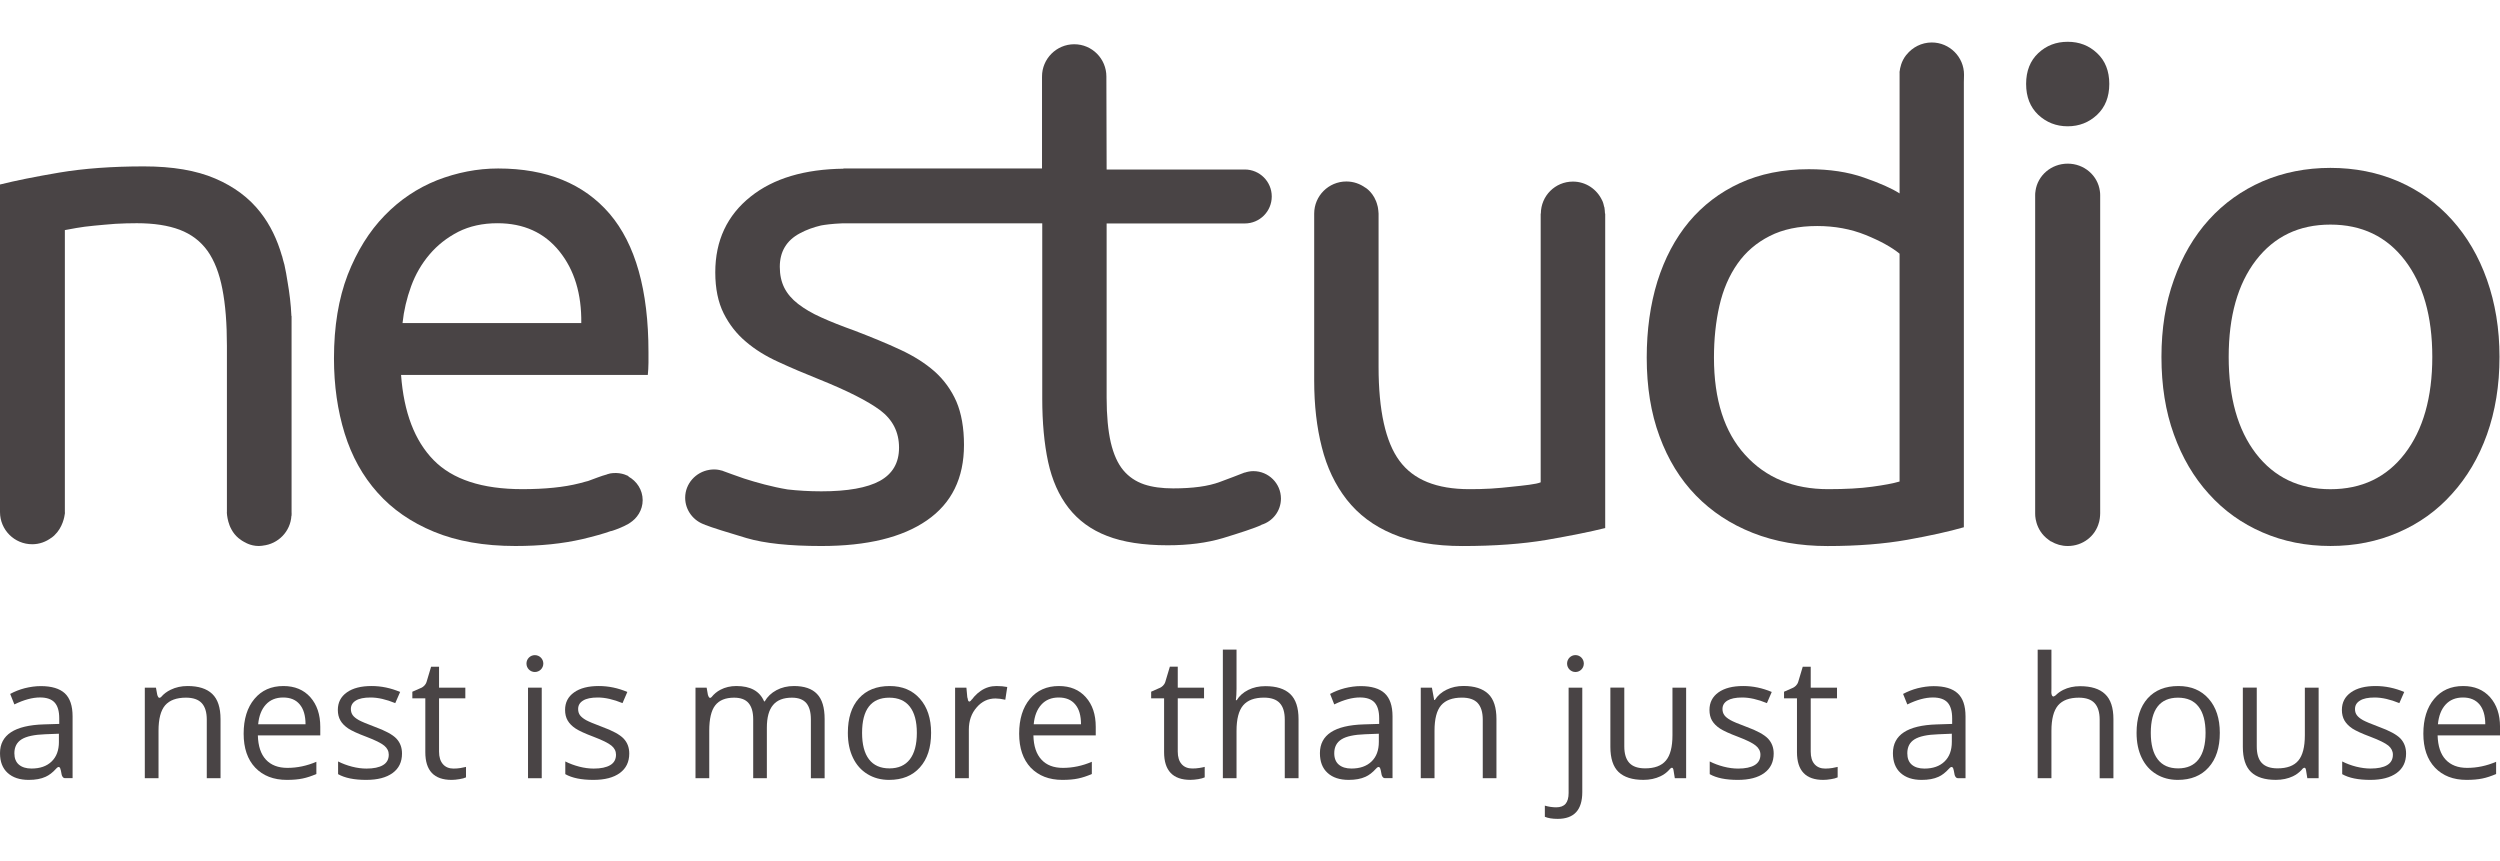 <svg enable-background="new 0 0 183 63" height="63" viewBox="0 0 183 63" width="183" xmlns="http://www.w3.org/2000/svg"><g fill="#494445"><path d="m4.745 50.75c-.381-.349-.968-.527-1.757-.527-.39 0-.78.057-1.171.152-.39.101-.748.244-1.072.42l.307.768c.697-.339 1.322-.509 1.876-.509.491 0 .849.125 1.072.372.226.248.336.635.336 1.15v.414l-1.126.035c-2.141.066-3.21.769-3.21 2.106 0 .626.185 1.108.56 1.447.373.34.885.51 1.543.51.495 0 .902-.074 1.233-.227.256-.113.516-.31.771-.592 0 0 0 0 .003-.004.012-.009.03-.039.057-.059.078-.069.215-.138.268.127.012.033.015.055.021.068l.054.281s.006.023.015.053c.003.012.003.018.009.033.033.077.098.193.211.193h.569v-4.524c-.001-.773-.189-1.333-.569-1.687zm-.432 3.553c0 .62-.179 1.097-.536 1.439-.357.346-.849.515-1.474.515-.393 0-.7-.099-.92-.286s-.331-.467-.331-.83c0-.463.179-.802.527-1.021.354-.221.932-.344 1.73-.373l1.003-.039v.595z"/><path d="m38.651 50.336h1.004v6.63h-1.004z"/><path d="m46.062 55.158c0 .616-.232 1.093-.691 1.426-.458.338-1.105.504-1.936.504-.878 0-1.563-.14-2.055-.42v-.93c.316.161.662.287 1.025.382.363.093.718.14 1.057.14.521 0 .926-.086 1.207-.253.283-.167.423-.423.423-.766 0-.256-.11-.477-.333-.661-.224-.185-.661-.402-1.311-.649-.614-.231-1.055-.432-1.313-.602-.262-.173-.453-.366-.581-.587-.128-.217-.19-.477-.19-.777 0-.542.217-.968.658-1.281.438-.313 1.042-.467 1.808-.467.715 0 1.412.146 2.091.435l-.352.816c-.667-.274-1.272-.411-1.811-.411-.477 0-.837.074-1.075.223-.244.149-.363.355-.363.62 0 .176.044.327.134.452.093.123.238.242.438.357.203.111.59.275 1.165.489.787.286 1.316.575 1.591.864.277.292.414.655.414 1.096z"/><path d="m39.771 48.572c0 .343-.277.619-.62.619-.34 0-.614-.276-.614-.619 0-.34.274-.616.614-.616.343 0 .62.276.62.616z"/><ellipse cx="115.323" cy="48.572" rx=".613" ry=".619"/><path d="m15.536 50.795c-.402-.385-1.004-.578-1.802-.578-.456 0-.87.09-1.239.271-.277.133-.513.309-.697.527-.199.195-.274-.094-.295-.197l-.006-.035-.081-.444h-.816v6.627h1.004v-3.476c0-.863.161-1.483.482-1.859.325-.375.834-.563 1.528-.563.524 0 .909.135 1.156.402.244.266.366.667.366 1.206v4.289h1.007v-4.321c0-.849-.203-1.465-.607-1.849z"/><path d="m21.001 57.088c-.977 0-1.749-.301-2.317-.896-.566-.596-.849-1.427-.849-2.484 0-1.068.262-1.918.789-2.547.527-.631 1.233-.943 2.121-.943.828 0 1.486.273 1.972.818.482.546.727 1.267.727 2.163v.634h-4.569c.021.781.217 1.371.589 1.772.373.402.9.604 1.576.604.715 0 1.421-.148 2.118-.446v.894c-.354.154-.694.266-1.006.33-.32.068-.701.101-1.151.101zm-.271-6.031c-.53 0-.956.173-1.272.521-.315.346-.503.824-.56 1.438h3.467c0-.635-.143-1.117-.426-1.454-.28-.338-.682-.505-1.209-.505z"/><path d="m29.427 55.158c0 .616-.227 1.093-.688 1.426-.459.338-1.105.504-1.936.504-.879 0-1.564-.14-2.055-.42v-.93c.318.161.658.287 1.024.382.363.093.718.14 1.054.14.524 0 .93-.086 1.209-.253.283-.167.423-.423.423-.766 0-.256-.11-.477-.333-.661-.224-.185-.661-.402-1.311-.649-.617-.231-1.054-.432-1.316-.602-.256-.173-.453-.366-.578-.587-.128-.217-.19-.477-.19-.777 0-.542.217-.968.658-1.281.438-.313 1.042-.467 1.808-.467.715 0 1.412.146 2.094.435l-.357.816c-.664-.274-1.269-.411-1.808-.411-.477 0-.837.074-1.078.223s-.363.355-.363.62c0 .176.048.327.137.452.089.123.238.242.438.357.203.111.59.275 1.162.489.787.286 1.32.575 1.594.864.275.292.412.655.412 1.096z"/><path d="m33.716 56.219c-.164.026-.336.041-.515.041-.331 0-.59-.107-.777-.321-.19-.215-.286-.521-.286-.921v-3.898h1.924v-.783h-1.924v-1.534h-.581l-.328 1.097c-.078.259-.265.384-.372.44l-.075.032-.599.263v.485h.95v3.94c0 1.353.64 2.028 1.924 2.028.167 0 .36-.018.572-.054.208-.032.372-.077.482-.131v-.766c-.097.027-.228.054-.395.082z"/><path d="m68.156 53.645c0 1.082-.274 1.924-.822 2.532-.542.607-1.292.911-2.252.911-.596 0-1.12-.14-1.578-.42-.459-.277-.816-.676-1.066-1.197-.25-.518-.375-1.126-.375-1.826 0-1.081.268-1.921.81-2.525.542-.602 1.293-.902 2.252-.902.929 0 1.662.307 2.21.926.547.616.821 1.45.821 2.501zm-5.052 0c0 .846.167 1.492.506 1.937.34.444.84.664 1.495.664s1.156-.22 1.495-.661c.34-.441.513-1.088.513-1.939 0-.843-.173-1.482-.513-1.918-.339-.44-.846-.658-1.507-.658s-1.156.218-1.489.646c-.333.43-.5 1.074-.5 1.929z"/><path d="m72.939 50.217c.292 0 .554.023.792.071l-.143.933c-.274-.061-.512-.093-.721-.093-.542 0-1.001.218-1.376.655-.381.432-.572.977-.572 1.627v3.556h-1.006v-6.63h.828l.113 1.227h.054c.244-.428.542-.762.888-.994.345-.236.726-.352 1.143-.352z"/><path d="m77.771 57.088c-.977 0-1.751-.301-2.323-.896-.56-.596-.846-1.427-.846-2.484 0-1.068.262-1.918.786-2.547.53-.631 1.239-.943 2.121-.943.834 0 1.489.273 1.972.818.489.546.727 1.267.727 2.163v.634h-4.563c.018.781.214 1.371.59 1.772.369.402.893.604 1.572.604.715 0 1.418-.148 2.115-.446v.894c-.352.154-.691.266-1.007.33-.316.068-.698.101-1.144.101zm-.274-6.031c-.53 0-.953.173-1.269.521-.315.346-.506.824-.56 1.438h3.461c0-.635-.137-1.117-.423-1.454-.28-.338-.685-.505-1.209-.505z"/><path d="m59.804 50.795c-.369-.385-.935-.578-1.686-.578-.477 0-.905.102-1.281.304-.375.2-.661.474-.858.819h-.047c-.322-.748-.995-1.123-2.032-1.123-.429 0-.816.09-1.162.271-.262.137-.476.318-.649.535-.191.212-.268-.172-.274-.178l-.089-.51h-.816v6.63h1.007v-3.475c0-.861.143-1.48.435-1.855.292-.379.756-.566 1.382-.566.482 0 .834.131 1.06.396.227.266.34.661.34 1.188v4.313h1v-3.702c0-.744.149-1.299.453-1.656.298-.36.756-.539 1.382-.539.477 0 .822.131 1.054.396.221.266.333.661.333 1.188v4.313h1.007v-4.325c.001-.846-.183-1.462-.559-1.846z"/><path d="m70.807 51.039s.042.533.298.215c.256-.316-.214.426-.238.446-.029.018-.172.125-.185.068-.012-.059.125-.729.125-.729z"/><path d="m94.045 56.963v-4.286c0-.542-.119-.944-.369-1.212-.244-.266-.632-.399-1.156-.399-.696 0-1.203.19-1.524.569-.322.381-.482 1-.482 1.864v3.464h-1.001v-9.412h1.001v2.851c0 .343-.019.628-.048.854h.06c.196-.321.482-.572.846-.754.363-.184.78-.276 1.251-.276.811 0 1.418.194 1.823.577.404.385.607.998.607 1.836v4.324z"/><path d="m108.538 56.963v-4.286c0-.542-.125-.944-.369-1.212-.244-.266-.632-.399-1.156-.399-.696 0-1.203.19-1.524.563-.322.375-.482.994-.482 1.857v3.477h-1.007v-6.627h.816l.166.905h.048c.203-.325.494-.581.864-.757.369-.182.786-.271 1.238-.271.799 0 1.4.193 1.806.577.405.385.602 1.002.602 1.848v4.324h-1.002z"/><path d="m87.79 56.215c-.161.027-.334.039-.513.039-.327 0-.589-.104-.78-.318-.19-.215-.285-.521-.285-.92v-3.899h1.924v-.78h-1.924v-1.537h-.578l-.328 1.096v.004c-.077.256-.268.384-.375.438l-.071.033h-.006l-.59.262v.485h.947v3.94c0 1.352.644 2.028 1.924 2.028.167 0 .357-.018.572-.051.208-.036.369-.08.477-.131v-.769c-.096.027-.227.056-.394.08z"/><path d="m101.36 50.75c-.376-.349-.966-.527-1.758-.527-.387 0-.78.057-1.167.152-.388.101-.745.244-1.072.42l.304.768c.696-.339 1.322-.509 1.876-.509.494 0 .852.125 1.078.372.221.248.334.635.334 1.15v.414l-1.126.035c-2.139.065-3.211.769-3.211 2.105 0 .626.185 1.108.561 1.447.369.34.887.51 1.542.51.495 0 .899-.074 1.233-.227.256-.113.513-.31.769-.592 0 0 0 0 .006-.004.006-.009.03-.039.054-.059.077-.069.215-.138.274.127.006.033.012.055.018.068l.054.281s.006.023.012.053c.006.012.006.018.012.033.03.077.096.193.209.193h.571v-4.524c-.001-.772-.192-1.332-.573-1.686zm-.429 3.553c0 .62-.179 1.097-.536 1.439-.357.346-.852.515-1.471.515-.399 0-.703-.099-.924-.286-.22-.188-.333-.467-.333-.83 0-.463.179-.802.53-1.021.351-.221.929-.344 1.728-.373l1.006-.039z"/><path d="m114.019 59.941c-.388 0-.697-.051-.936-.152v-.816c.28.081.555.123.828.123.31 0 .542-.086.691-.26.143-.17.22-.432.22-.779v-7.721h1.001v7.646c0 1.307-.601 1.959-1.804 1.959z"/><path d="m129.834 55.158c0 .616-.232 1.093-.69 1.426-.459.338-1.108.504-1.937.504-.882 0-1.566-.14-2.055-.42v-.93c.315.161.661.287 1.024.382.363.093.715.14 1.054.14.524 0 .93-.086 1.21-.253.279-.167.423-.423.423-.766 0-.256-.113-.477-.34-.661-.221-.185-.655-.402-1.305-.649-.613-.231-1.054-.432-1.316-.602-.262-.173-.452-.366-.584-.587-.125-.217-.185-.477-.185-.777 0-.542.221-.968.655-1.281.441-.313 1.043-.467 1.812-.467.715 0 1.411.146 2.091.435l-.352.816c-.667-.274-1.275-.411-1.811-.411-.477 0-.834.074-1.079.223-.244.149-.363.355-.363.62 0 .176.048.327.138.452.089.123.238.242.44.357.196.111.584.275 1.161.489.787.286 1.311.575 1.591.864.275.292.418.655.418 1.096z"/><path d="m122.424 50.336v3.484c0 .857-.161 1.478-.482 1.855-.322.382-.828.569-1.52.569-.523 0-.911-.134-1.155-.399s-.369-.667-.369-1.209v-4.301h-1.019v4.34c0 .84.202 1.453.602 1.838.405.381 1.007.574 1.816.574.465 0 .882-.09 1.245-.262.25-.116.459-.274.632-.462 0 .006-.006.012-.006.012s.006-.012.018-.026c.023-.021.042-.045.065-.072.083-.083.208-.154.25.099l.096.59h.828v-6.63z"/><path d="m168.715 50.336v3.484c0 .857-.16 1.478-.477 1.855-.321.382-.828.569-1.524.569-.524 0-.906-.134-1.156-.399-.244-.265-.363-.667-.363-1.209v-4.301h-1.019v4.34c0 .84.202 1.453.602 1.838.399.381 1.007.574 1.812.574.464 0 .887-.09 1.251-.262.244-.116.452-.274.631-.462-.006.006-.006.012-.006.012s.006-.012.018-.026c.019-.021.042-.045.06-.072.09-.083.215-.154.257.099l.095.59h.828v-6.63z"/><path d="m134.123 56.219c-.167.026-.34.041-.519.041-.327 0-.589-.107-.78-.321-.19-.215-.279-.521-.279-.921v-3.898h1.924v-.783h-1.924v-1.534h-.584l-.328 1.097v.002c-.077.257-.268.382-.375.438l-.071.032-.596.263v.485h.947v3.94c0 1.353.644 2.028 1.924 2.028.167 0 .357-.018.572-.054.208-.032.369-.077.482-.131v-.766c-.101.027-.232.054-.393.082z"/><path d="m143.303 50.753c-.375-.349-.965-.527-1.757-.527-.388 0-.774.057-1.168.151-.394.102-.745.244-1.072.418l.31.771c.691-.34 1.316-.51 1.871-.51.494 0 .852.125 1.078.372.22.247.333.632.333 1.149v.414l-1.126.036c-2.139.065-3.21.769-3.21 2.106 0 .622.185 1.107.56 1.447s.888.509 1.543.509c.494 0 .899-.074 1.232-.226.257-.113.513-.313.769-.594 0 0 0 0 .006-.002.013-.01.03-.039.054-.061.078-.068.221-.137.274.129.006.029.012.053.018.068l.054.279s.006.021.012.055c.006.012.006.018.013.032.029.077.095.193.208.193h.572v-4.524c-.002-.771-.187-1.331-.574-1.685zm-.429 3.55c0 .62-.179 1.1-.536 1.441-.357.346-.852.516-1.472.516-.393 0-.703-.098-.923-.285-.221-.188-.328-.469-.328-.832 0-.465.173-.801.524-1.021s.93-.346 1.728-.372l1.007-.042z"/><path d="m154.091 50.807c-.405-.385-1.013-.578-1.823-.578-.464 0-.881.092-1.244.273-.221.111-.405.248-.561.406-.006.002-.006.002-.018.008-.286.242-.286-.246-.286-.246s0 .008 0 .014c0-.092.006-.178.006-.279v-2.848h-1.007v9.409h1.007v-3.464c0-.863.161-1.483.482-1.865.322-.377.828-.568 1.525-.568.524 0 .911.135 1.155.402.244.266.369.667.369 1.206v4.289h1.007v-4.321c.001-.84-.201-1.455-.612-1.838z"/><path d="m162.49 53.645c0 1.082-.274 1.924-.822 2.532-.542.607-1.293.911-2.252.911-.596 0-1.12-.14-1.578-.42-.459-.277-.816-.676-1.066-1.197-.25-.518-.375-1.126-.375-1.826 0-1.081.273-1.921.81-2.525.542-.602 1.293-.902 2.252-.902.93 0 1.662.307 2.21.926.547.616.821 1.45.821 2.501zm-5.052 0c0 .85.167 1.492.507 1.937.339.444.834.664 1.495.664.655 0 1.155-.22 1.495-.661.339-.441.512-1.088.512-1.939 0-.843-.173-1.482-.512-1.918-.34-.44-.84-.658-1.508-.658-.655 0-1.155.218-1.488.646-.334.43-.501 1.074-.501 1.929z"/><path d="m176.125 55.158c0 .616-.226 1.09-.69 1.426-.459.334-1.103.504-1.93.504-.882 0-1.567-.14-2.056-.42v-.93c.315.161.655.287 1.024.382.363.089.715.137 1.049.137.53 0 .936-.083 1.215-.25.28-.167.423-.42.423-.766 0-.256-.113-.477-.333-.664-.227-.182-.661-.399-1.311-.646-.62-.229-1.055-.432-1.322-.602-.257-.173-.447-.366-.578-.587-.125-.217-.19-.477-.19-.777 0-.542.22-.968.661-1.281.44-.313 1.042-.467 1.805-.467.715 0 1.412.146 2.097.435l-.357.816c-.667-.274-1.269-.411-1.811-.411-.477 0-.834.074-1.072.227-.244.148-.363.352-.363.616 0 .176.041.325.137.452.09.123.238.245.435.357.203.111.59.275 1.162.489.786.286 1.316.571 1.597.864.271.292.408.655.408 1.096z"/><path d="m180.558 57.088c-.978 0-1.752-.301-2.317-.896-.566-.596-.852-1.427-.852-2.484 0-1.068.262-1.918.792-2.549.524-.629 1.233-.941 2.121-.941.827 0 1.482.273 1.972.818.482.546.727 1.267.727 2.163v.634h-4.569c.024.781.215 1.371.59 1.772.375.402.899.604 1.572.604.722 0 1.424-.148 2.121-.446v.894c-.357.154-.691.266-1.007.33-.316.066-.698.101-1.15.101zm-.269-6.031c-.536 0-.959.176-1.274.521s-.5.824-.56 1.438h3.467c0-.635-.144-1.117-.423-1.454-.286-.335-.686-.505-1.21-.505z"/><path d="m21.343 23.893c0-.167 0-.333 0-.506v-.257h-.012c-.036-.861-.146-1.725-.277-2.472-.069-.435-.14-.867-.235-1.281-.027-.104-.063-.205-.089-.313-.051-.22-.089-.346-.089-.346s0 .012 0 .024c-.349-1.218-.864-2.284-1.573-3.19-.825-1.066-1.936-1.894-3.318-2.484-1.388-.596-3.127-.888-5.221-.888-2.333 0-4.399.152-6.189.453-1.793.304-3.229.596-4.313.867l-.027.004v23.976c0 1.305 1.054 2.359 2.356 2.359.539 0 1.021-.185 1.42-.486l-.006.013c.063-.045.125-.102.179-.146.009-.019.03-.027.039-.039.596-.563.733-1.355.76-1.585v-.009c.003-.035.009-.06.009-.06h-.009v-20.684c.169-.03.447-.083.834-.152.387-.068.834-.128 1.325-.173.486-.05 1.004-.089 1.543-.134.533-.03 1.061-.044 1.567-.044 1.25 0 2.296.161 3.145.482.84.321 1.516.831 2.031 1.546.498.703.864 1.638 1.084 2.785.226 1.146.333 2.541.333 4.155v12.172h-.006s0 .023.006.066v.05c.012.158.053.491.193.86.018.045.036.09.057.135.051.104.101.205.17.31.006.013.015.024.024.039.143.212.331.417.583.583.051.045.107.072.164.105.05.026.086.059.14.076 0 0 .551.35 1.269.244.006 0 .006-.008.024-.008 1.132-.119 2.031-1.034 2.097-2.189h.012v-.068c0-.03.003-.045.003-.074 0-.03-.003-.063-.003-.099z"/><path d="m36.462 12.333c-1.522 0-3.011.295-4.465.858-1.457.581-2.74 1.444-3.851 2.594-1.117 1.149-2.011 2.585-2.696 4.333-.667 1.743-1.003 3.774-1.003 6.112 0 1.99.265 3.828.783 5.499.521 1.674 1.319 3.118 2.407 4.333 1.081 1.219 2.457 2.172 4.134 2.863 1.671.69 3.655 1.042 5.957 1.042 1.832 0 3.455-.17 4.899-.503.852-.203 1.537-.394 2.082-.588.018-.006.024-.006.045-.006.771-.226 1.331-.574 1.331-.574h-.012c.566-.34.971-.965.971-1.683 0-.754-.435-1.403-1.054-1.737l.03-.012s-.477-.297-1.173-.232c-.075.016-.143.021-.206.027-.006.003-.012.003-.018.003s-.006.009-.009.012c-.081.015-.137.03-.137.03-.009.006-.033.012-.039.021-.456.119-.938.325-1.394.485-.089.023-.143.036-.143.036-.155.044-.307.089-.486.131-1.126.289-2.529.429-4.179.429-2.949 0-5.111-.711-6.499-2.129-1.385-1.415-2.177-3.491-2.38-6.234h18.063c.024-.271.048-.563.048-.888v-.783c0-4.53-.953-7.899-2.839-10.118-1.9-2.213-4.623-3.321-8.167-3.321zm-6.996 11.313c.095-.915.307-1.811.628-2.693.319-.875.771-1.65 1.349-2.329.575-.676 1.266-1.224 2.103-1.656.828-.417 1.784-.628 2.868-.628 1.921 0 3.434.688 4.533 2.055 1.099 1.364 1.629 3.116 1.603 5.251z"/><path d="m182.047 20.479c-.607-1.718-1.466-3.172-2.567-4.393-1.091-1.212-2.401-2.15-3.926-2.814-1.52-.652-3.175-.983-4.968-.983-1.787 0-3.443.331-4.963.983-1.524.664-2.835 1.602-3.932 2.814-1.102 1.221-1.953 2.675-2.562 4.393-.613 1.701-.911 3.583-.911 5.647 0 2.1.298 3.988.911 5.677.608 1.694 1.46 3.143 2.562 4.354 1.097 1.221 2.407 2.16 3.932 2.818 1.52.66 3.176.991 4.963.991 1.793 0 3.448-.331 4.968-.991 1.524-.658 2.835-1.598 3.926-2.818 1.102-1.212 1.96-2.66 2.567-4.354.602-1.688.917-3.577.917-5.677 0-2.063-.316-3.946-.917-5.647zm-6.011 12.722c-1.334 1.738-3.151 2.609-5.45 2.609-2.294 0-4.11-.871-5.451-2.609-1.334-1.74-1.995-4.102-1.995-7.074 0-2.976.661-5.332 1.995-7.074 1.341-1.743 3.157-2.612 5.451-2.612 2.299 0 4.116.87 5.45 2.612s2.008 4.098 2.008 7.074c0 2.972-.674 5.334-2.008 7.074z"/><path d="m117.503 15.637h-.018c-.006-.173-.023-.322-.042-.453-.012-.012-.012-.036-.023-.06-.065-.322-.143-.456-.143-.456v.006c-.376-.816-1.186-1.382-2.139-1.382-1.299 0-2.342 1.042-2.348 2.344h-.012v19.67c-.167.068-.446.128-.84.179-.387.05-.816.101-1.293.146-.471.057-.977.099-1.519.135-.536.032-1.066.041-1.566.041-2.407 0-4.104-.688-5.123-2.082-1.013-1.37-1.525-3.675-1.525-6.88v-11.208c0-.078-.012-.146-.018-.22-.006-.06-.018-.123-.024-.182-.006-.063-.023-.125-.041-.188-.221-.926-.882-1.313-.882-1.313v.006c-.394-.286-.87-.456-1.394-.456-1.293 0-2.354 1.048-2.354 2.353v12.218c0 1.799.185 3.422.561 4.888.369 1.475.982 2.755 1.822 3.83.852 1.084 1.96 1.924 3.354 2.508 1.376.59 3.092.888 5.117.888 2.329 0 4.385-.151 6.159-.45 1.775-.309 3.193-.592 4.289-.866v-22.534c0-.015 0-.018 0-.039 0-.065 0-.125 0-.179v-.264z"/><path d="m141.408 3.109c-.75 0-1.418.354-1.853.899v-.002c-.006.009-.012.012-.023.027 0 0-.006.003-.006.006-.357.456-.447.956-.471 1.183-.006-.003-.006 0-.006-.003v.078c-.006.027-.006.036-.006.036h.006v8.825c-.572-.369-1.441-.753-2.609-1.159-1.168-.411-2.52-.613-4.033-.613-1.894 0-3.58.342-5.051 1.019-1.466.673-2.705 1.623-3.724 2.835-1.013 1.221-1.781 2.675-2.312 4.363-.518 1.683-.78 3.547-.78 5.576 0 2.133.304 4.051.936 5.758.625 1.704 1.513 3.151 2.663 4.331 1.155 1.186 2.531 2.094 4.157 2.737 1.627.644 3.449.965 5.48.965 2.192 0 4.141-.155 5.832-.456 1.686-.303 3.068-.607 4.146-.92v-32.569l.012-.56c.002-1.296-1.059-2.356-2.358-2.356zm-2.358 32.138c-.477.14-1.144.265-2.008.381-.857.119-1.936.179-3.217.179-2.537 0-4.563-.83-6.082-2.511-1.519-1.668-2.281-4.039-2.281-7.119 0-1.349.131-2.618.399-3.794.273-1.194.715-2.213 1.322-3.077.607-.867 1.394-1.54 2.358-2.028.965-.492 2.121-.733 3.474-.733 1.28 0 2.466.218 3.55.655 1.084.441 1.912.9 2.484 1.37v16.677z"/><path d="m91.745 34.487c-.226 0-.44.045-.643.113l-.013-.009c-.029.018-.071.029-.112.051-.013.006-.019.006-.024.006-.352.137-.899.352-1.656.629-.863.324-2.001.473-3.425.473-.811 0-1.52-.092-2.127-.295-.602-.208-1.114-.545-1.525-1.039-.405-.488-.708-1.164-.911-2.025-.197-.864-.304-1.954-.304-3.276v-8.486-.31-3.961h10.109c1.096 0 1.978-.881 1.978-1.978 0-1.087-.882-1.972-1.978-1.972h-10.109l-.018-6.728c0-.03 0-.051 0-.078 0-1.301-1.048-2.362-2.353-2.362-1.299 0-2.359 1.061-2.359 2.362 0 .006.006.015.006.027h-.006v6.705h-14.273-.006-.012-.262l.042.015c-2.865.033-5.141.708-6.809 2.037-1.728 1.373-2.597 3.223-2.597 5.552 0 1.186.208 2.187.613 3 .405.807.947 1.504 1.626 2.073.667.575 1.477 1.075 2.407 1.495.923.426 1.9.84 2.913 1.245 2.097.843 3.598 1.603 4.51 2.279.911.685 1.382 1.59 1.382 2.74 0 1.117-.477 1.92-1.406 2.433-.929.507-2.359.763-4.283.763-.905 0-1.733-.054-2.466-.137-1.138-.188-2.287-.51-3.187-.799-.655-.232-1.173-.41-1.555-.557-.012-.003-.03-.006-.042-.023-.012 0-.018 0-.036-.004 0 0-.012 0-.012-.006v.006c-.464-.146-.905-.051-.905-.051-.983.158-1.763 1.004-1.763 2.041 0 .926.62 1.707 1.454 1.975l-.012.003c.482.196 1.728.581 3.05.974 1.317.388 3.14.581 5.475.581 3.348 0 5.921-.626 7.726-1.876 1.811-1.248 2.716-3.092 2.716-5.525 0-1.251-.19-2.312-.554-3.169-.375-.854-.912-1.596-1.597-2.207-.691-.607-1.531-1.138-2.514-1.593-.977-.458-2.103-.917-3.342-1.394-.953-.342-1.757-.658-2.437-.968-.673-.298-1.239-.635-1.698-.989-.458-.354-.792-.748-1.013-1.186-.22-.444-.328-.95-.328-1.528 0-1.111.489-1.933 1.465-2.452.482-.262 1.001-.447 1.555-.578.268-.048.792-.125 1.549-.155h14.643v12.816c0 1.76.143 3.309.429 4.644.292 1.337.786 2.457 1.501 3.375.709.908 1.644 1.596 2.812 2.045 1.155.453 2.65.686 4.432.686 1.525 0 2.871-.173 4.057-.527 1.18-.36 2.335-.732 2.812-.962l-.006-.009c.822-.244 1.436-1.004 1.436-1.921 0-1.109-.906-2.009-2.02-2.009z"/><path d="m151.356 3.059c-.852 0-1.561.274-2.156.831-.59.554-.888 1.313-.888 2.251 0 .953.298 1.701.888 2.264.596.551 1.305.84 2.156.84.846 0 1.561-.289 2.15-.84.596-.563.894-1.311.894-2.264 0-.938-.298-1.698-.894-2.251-.589-.557-1.304-.831-2.15-.831z"/><path d="m153.71 13.98c-.155-1.132-1.145-2.001-2.354-2.001s-2.204.87-2.358 2.001v.015c-.019.089-.024.188-.024.28v23.31s-.06 1.194.995 1.937c.035.023.06.051.107.074.012.012.023.023.047.039h.024c.357.211.763.333 1.215.333 1.103 0 2.02-.727 2.281-1.722 0-.003 0-.003 0-.012.013-.009.013-.016.013-.029.006-.027.012-.051.018-.078.06-.268.06-.557.06-.557v-23.295c-.001-.095-.006-.193-.024-.295z"/></g></svg>